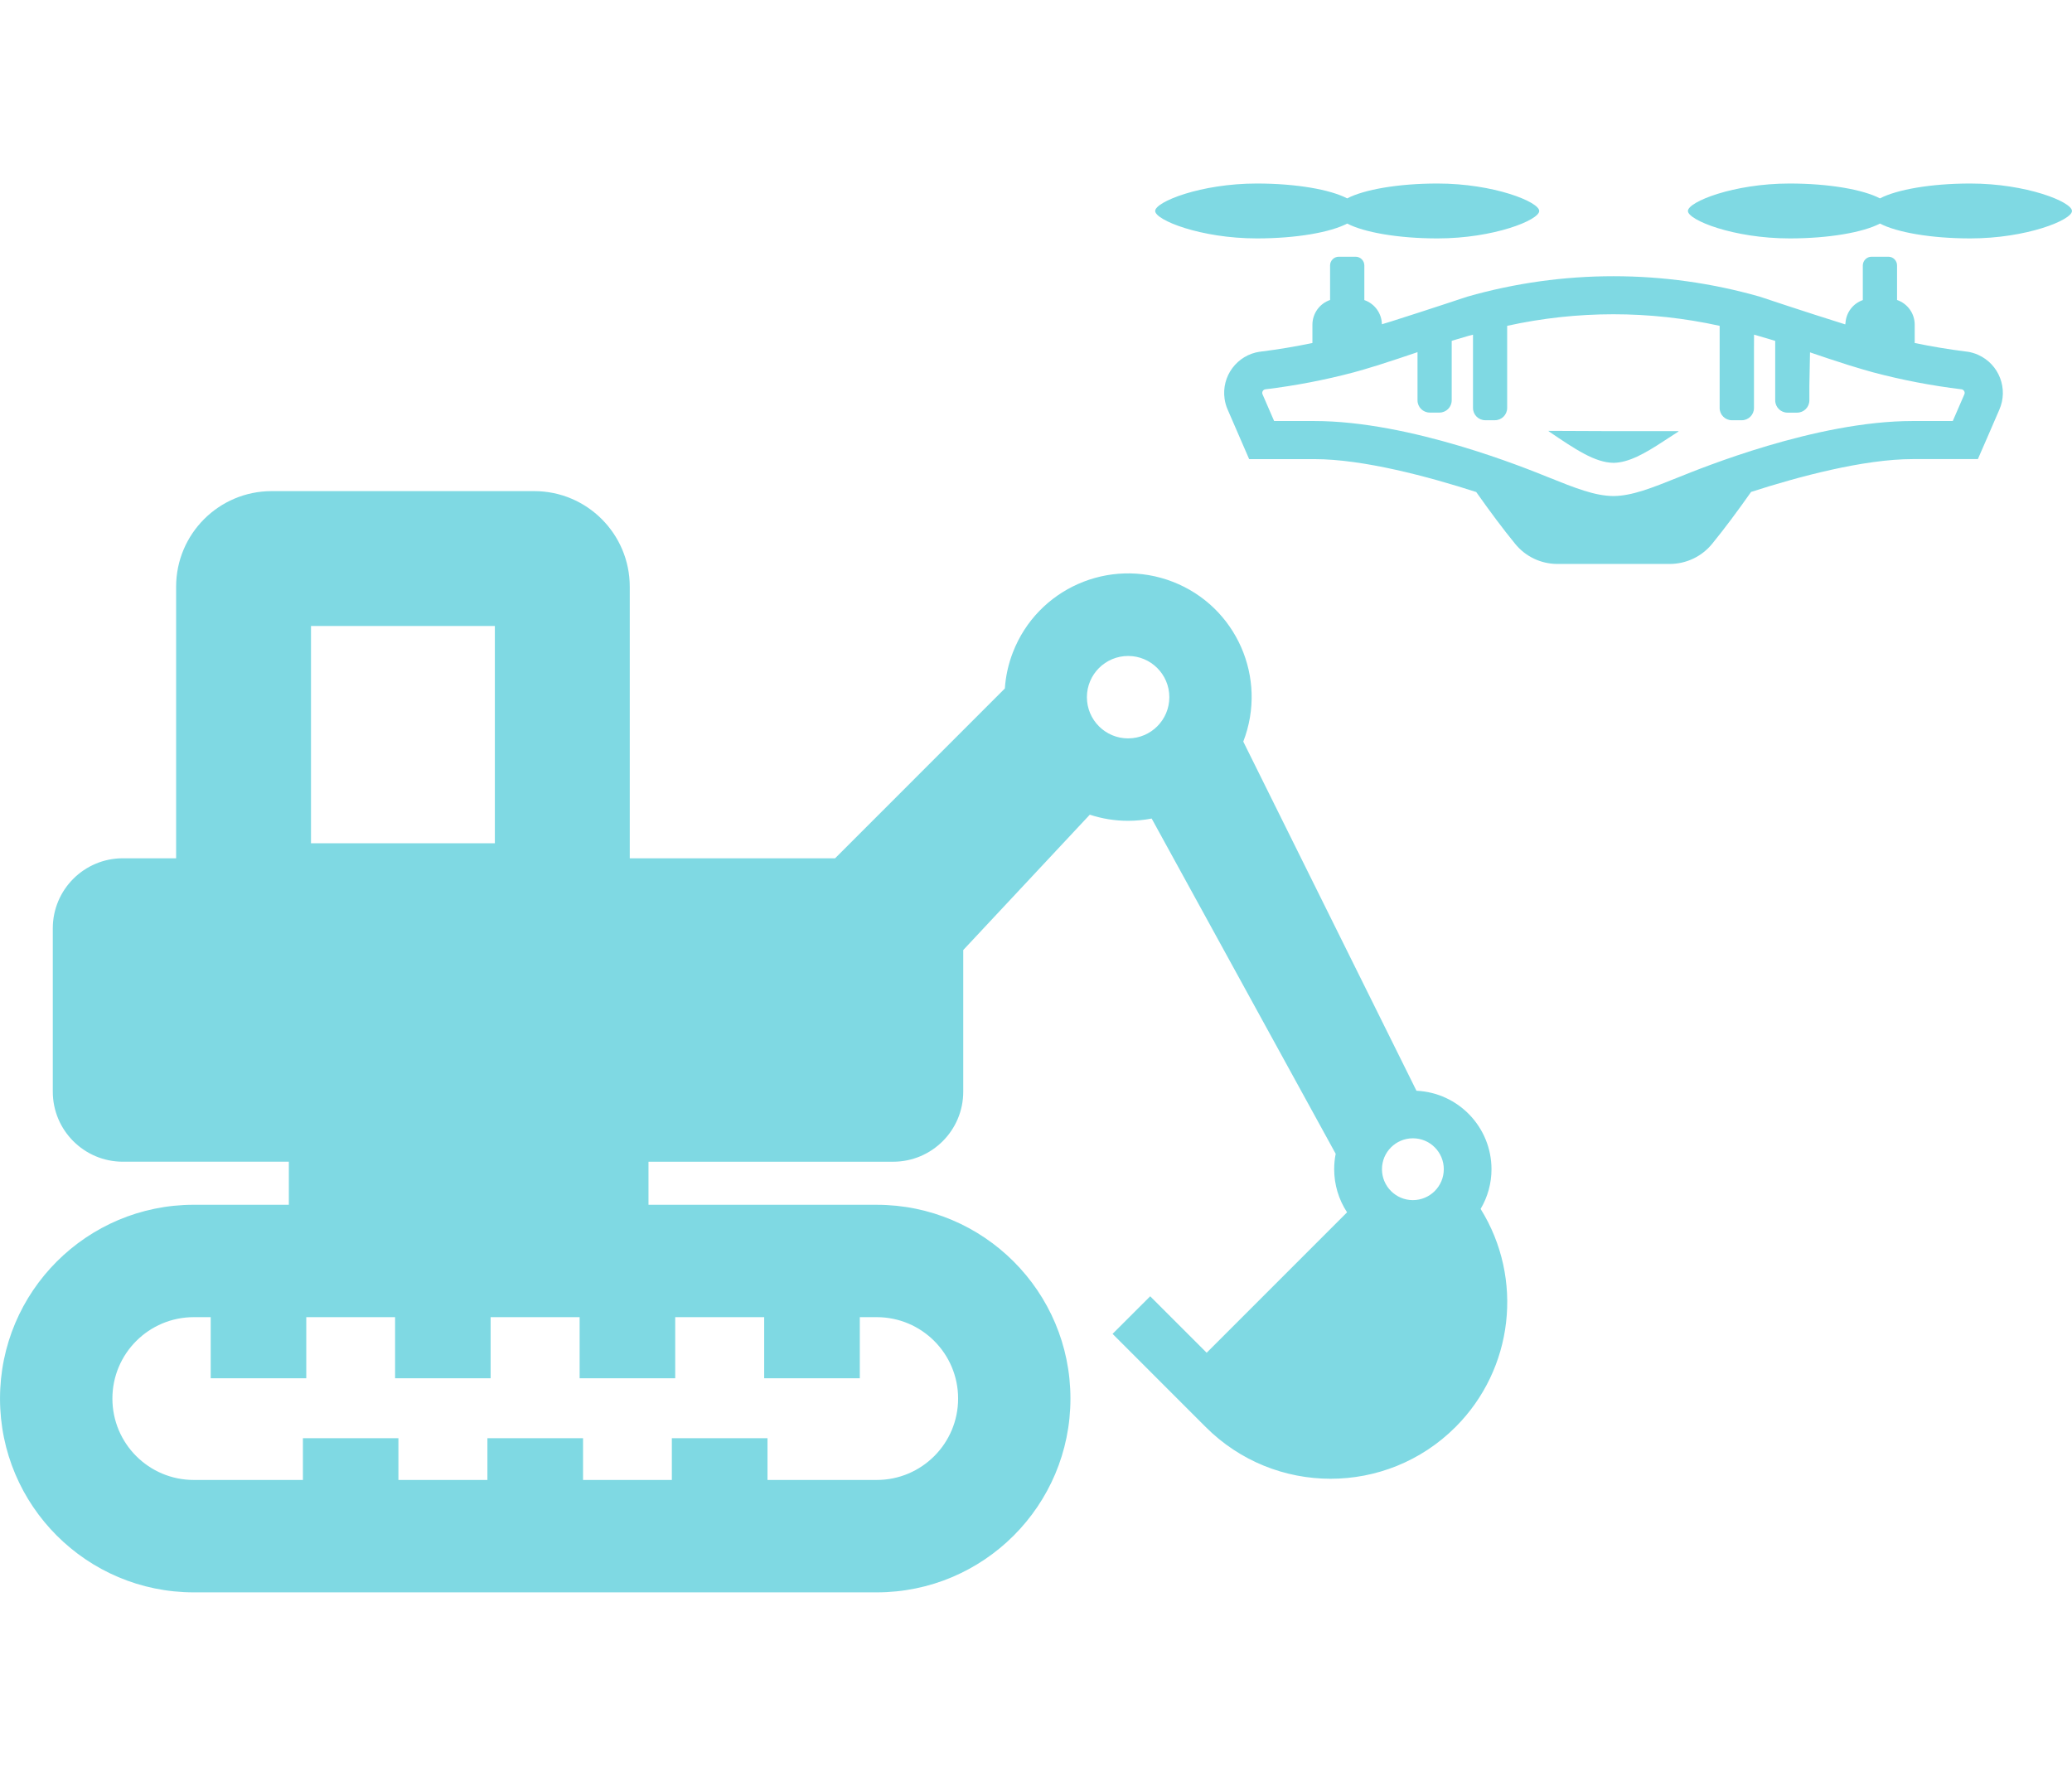 <?xml version="1.0" encoding="utf-8"?>
<!-- Generator: Adobe Illustrator 15.0.0, SVG Export Plug-In  -->
<!DOCTYPE svg PUBLIC "-//W3C//DTD SVG 1.1//EN" "http://www.w3.org/Graphics/SVG/1.1/DTD/svg11.dtd">
<svg version="1.1"
	 xmlns="http://www.w3.org/2000/svg" xmlns:xlink="http://www.w3.org/1999/xlink" xmlns:a="http://ns.adobe.com/AdobeSVGViewerExtensions/3.0/"
	 x="0px" y="0px" width="140px" height="120px" viewBox="-0.001 -12.401 140 120" enable-background="new -0.001 -12.401 140 120"
	 xml:space="preserve">
<defs>
</defs>
<path fill="#7FD9E3" d="M100.04,69.29c0.482-0.813,0.736-1.74,0.736-2.686c-0.004-2.838-2.236-5.17-5.07-5.301L84.004,37.71
	c1.666-4.298-0.467-9.134-4.766-10.8c-4.297-1.666-9.133,0.467-10.799,4.766c-0.305,0.783-0.488,1.607-0.545,2.445L56.424,45.595
	H42.55V27.244c0-3.566-2.89-6.458-6.456-6.459H18.357c-3.566,0-6.458,2.892-6.458,6.459v18.351h-3.6
	c-2.615,0-4.734,2.121-4.733,4.735v11.034c0,2.613,2.119,4.734,4.734,4.734c0,0,0.001,0,0.002,0h11.213v2.91h-6.421
	C5.862,69.009,0,74.872,0,82.104c0,7.23,5.862,13.094,13.094,13.094h46.138c7.233,0,13.094-5.863,13.094-13.094
	c0-7.231-5.861-13.095-13.094-13.095H43.816v-2.91h16.53c2.616,0,4.737-2.119,4.737-4.734l0,0v-9.569l8.551-9.147
	c0.834,0.274,1.707,0.414,2.586,0.414c0.535,0,1.068-0.053,1.594-0.154l12.434,22.654c-0.068,0.344-0.102,0.693-0.102,1.043
	c0,1.035,0.303,2.049,0.871,2.912l-9.486,9.488l-3.816-3.814l-2.543,2.539l6.291,6.292c4.658,4.662,12.215,4.666,16.877,0.008
	c3.926-3.921,4.631-10.03,1.701-14.743V69.29z M21.012,29.896h12.423V44.58H21.012V29.896z M45.622,80.729v-4.127h6.011v4.127h6.461
	v-4.127h1.142c3.038,0,5.5,2.463,5.5,5.501c0,3.037-2.463,5.5-5.5,5.5h-7.379v-2.82h-6.463v2.82h-6v-2.82h-6.462v2.82h-6.013v-2.82
	h-6.453v2.82h-7.372c-3.038,0-5.5-2.463-5.5-5.5c0-3.038,2.462-5.501,5.5-5.501h1.142v4.127h6.458v-4.127h6v4.127h6.455v-4.127
	h6.014v4.127H45.622z M76.223,37.494c-1.539,0-2.785-1.248-2.785-2.786c0.002-1.538,1.248-2.784,2.787-2.784
	c1.537,0.001,2.783,1.247,2.783,2.785c0,1.537-1.246,2.784-2.783,2.784c-0.002,0-0.006,0-0.008,0L76.223,37.494z M95.463,68.694
	c-1.152,0-2.088-0.936-2.088-2.09s0.938-2.088,2.09-2.088c1.154,0,2.09,0.936,2.088,2.09l0,0c-0.002,1.154-0.938,2.088-2.092,2.088
	c-0.002,0-0.002,0-0.002,0H95.463z"/>
<path fill="#7FD9E3" d="M91.026,2.706c1.143,0.594,3.443,1.003,6.102,1.003c3.795,0,6.873-1.239,6.873-1.854S100.924,0,97.127,0
	c-2.658,0-4.959,0.408-6.102,1.004C89.883,0.408,87.581,0,84.922,0c-3.795,0-6.871,1.24-6.871,1.855
	c0,0.614,3.076,1.854,6.871,1.854C87.583,3.709,89.883,3.301,91.026,2.706z"/>
<path fill="#7FD9E3" d="M133.125,0c-2.658,0-4.959,0.408-6.102,1.004C125.881,0.408,123.581,0,120.92,0
	c-3.797,0-6.873,1.24-6.873,1.855c0,0.614,3.076,1.854,6.873,1.854c2.66,0,4.961-0.408,6.104-1.003
	c1.143,0.594,3.443,1.003,6.102,1.003c3.795,0,6.871-1.239,6.871-1.854S136.917,0,133.125,0z"/>
<path fill="#7FD9E3" d="M132.917,11.36h-0.031l-0.031-0.005c-1.205-0.151-2.367-0.347-3.484-0.578V9.541
	c0.002-0.755-0.479-1.428-1.193-1.671V5.536c0.002-0.324-0.26-0.589-0.584-0.59h-1.137c-0.326,0-0.59,0.265-0.592,0.59v2.34
	c-0.664,0.231-1.123,0.838-1.17,1.539c0,0.036-0.014,0.067-0.018,0.104c-2.635-0.822-5.771-1.872-5.771-1.872
	c-6.461-1.844-13.311-1.844-19.773,0c0,0-2.652,0.887-5.125,1.669L93.37,9.51c-0.012-0.739-0.486-1.393-1.186-1.634v-2.34
	c0-0.325-0.266-0.589-0.59-0.59h-1.139c-0.324,0.001-0.586,0.266-0.586,0.59V7.87c-0.713,0.243-1.193,0.916-1.193,1.671v1.236
	c-1.119,0.232-2.283,0.432-3.494,0.581l-0.029,0.006h-0.031c-1.541,0.225-2.605,1.655-2.379,3.194
	c0.037,0.254,0.109,0.503,0.215,0.738l0.771,1.778l0.672,1.548h4.402c3.318,0,7.742,1.192,10.941,2.224
	c0.961,1.361,1.805,2.49,2.623,3.492c0.695,0.864,1.746,1.367,2.855,1.368h7.602c1.111-0.001,2.162-0.501,2.863-1.363
	c0.826-1.013,1.678-2.154,2.629-3.503c3.193-1.03,7.609-2.219,10.922-2.219h4.402l0.674-1.547l0.77-1.779
	c0.633-1.422-0.008-3.088-1.43-3.72c-0.232-0.104-0.48-0.176-0.734-0.214L132.917,11.36z M99.526,10.214v4.952
	c0,0.458,0.369,0.828,0.828,0.828l0,0h0.652c0.457,0,0.828-0.37,0.828-0.828l0,0v-5.55c4.73-1.043,9.629-1.043,14.357,0v5.553
	c0,0.457,0.371,0.827,0.828,0.827l0,0h0.664c0.457,0,0.828-0.37,0.828-0.827l0,0V11.28l0.004-1.069l1.115,0.327
	c0.057,0.017,0.107,0.03,0.16,0.047c0.051,0.017,0.104,0.034,0.156,0.051v4.018c0,0.457,0.371,0.828,0.828,0.828l0,0h0.652
	c0.457,0,0.828-0.371,0.828-0.828l0,0v-0.987l0.043-2.259c0.051,0.015,0.094,0.034,0.145,0.05c0.752,0.257,1.49,0.504,2.221,0.734
	c0.182,0.063,0.361,0.118,0.541,0.169c0.447,0.14,0.9,0.272,1.355,0.397c1.959,0.52,3.955,0.902,5.969,1.146
	c0.078,0.008,0.146,0.054,0.186,0.123c0.041,0.067,0.045,0.151,0.01,0.222l-0.781,1.799h-2.715c-6.527,0-14.328,3.204-15.814,3.799
	c-1.82,0.73-3.141,1.26-4.4,1.271c-1.262-0.011-2.582-0.54-4.402-1.271c-1.484-0.596-9.287-3.799-15.814-3.799h-2.709l-0.781-1.799
	c-0.035-0.07-0.029-0.154,0.01-0.222c0.037-0.069,0.107-0.115,0.186-0.123c2.014-0.243,4.008-0.626,5.969-1.146
	c0.459-0.125,0.91-0.258,1.355-0.397c0.18-0.05,0.359-0.106,0.539-0.169c0.732-0.231,1.467-0.478,2.223-0.734
	c0.051-0.017,0.096-0.036,0.15-0.051l0.037-0.015v3.258c0,0.458,0.371,0.828,0.828,0.828l0,0h0.654c0.457,0,0.828-0.37,0.828-0.828
	l0,0v-4.017c0.051-0.017,0.105-0.034,0.158-0.051c0.051-0.017,0.102-0.031,0.158-0.047l0.852-0.251L99.526,10.214z"/>
<path fill="#7FD9E3" d="M109.02,18.874c1.02-0.015,2.088-0.609,3.422-1.488c0.313-0.2,0.635-0.41,0.98-0.636h-0.031l0.031-0.02
	h-4.793l-3.998-0.017l0.023,0.016h-0.033C106.438,17.963,107.76,18.856,109.02,18.874z"/>
</svg>
